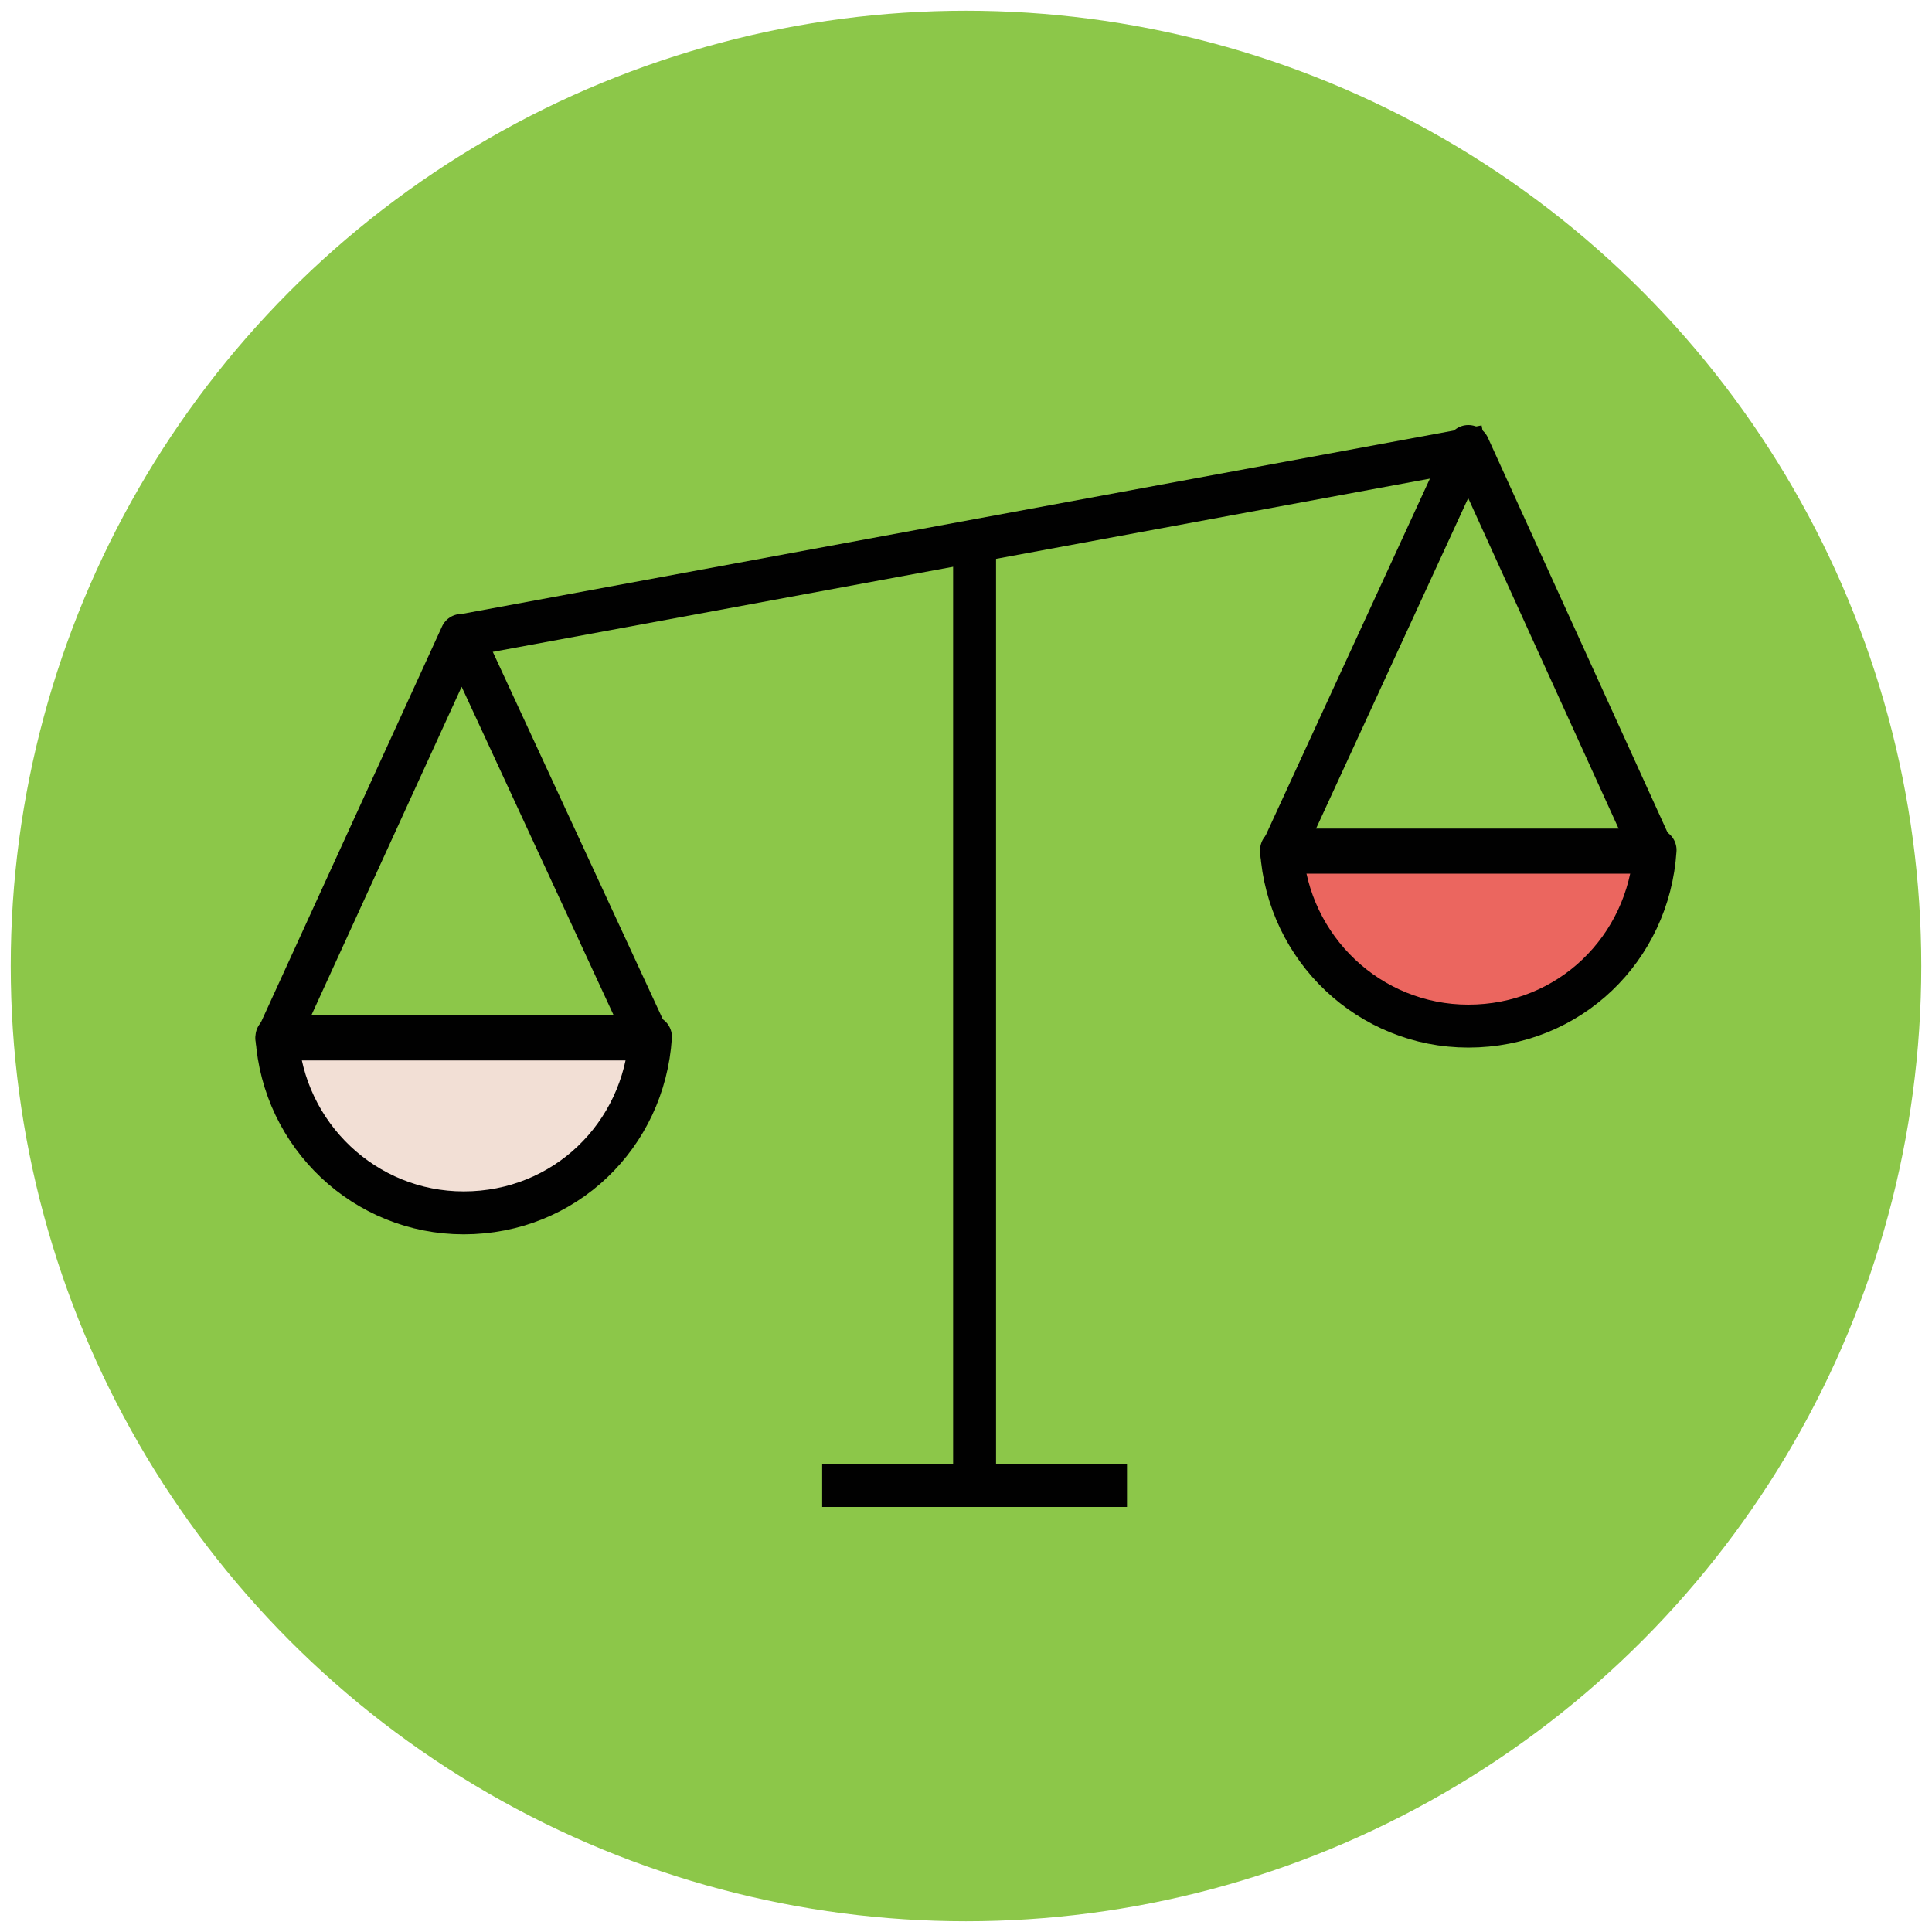 <?xml version="1.0" encoding="utf-8"?>
<!-- Generator: Adobe Illustrator 18.0.0, SVG Export Plug-In . SVG Version: 6.00 Build 0)  -->
<!DOCTYPE svg PUBLIC "-//W3C//DTD SVG 1.1//EN" "http://www.w3.org/Graphics/SVG/1.1/DTD/svg11.dtd">
<svg version="1.1" id="Layer_1" xmlns="http://www.w3.org/2000/svg" xmlns:xlink="http://www.w3.org/1999/xlink" x="0px" y="0px"
	 viewBox="0 0 90 90" enable-background="new 0 0 90 90" xml:space="preserve">
<g>
	<circle fill="#8CC749" cx="45" cy="45" r="44.5"/>
	<line fill="none" stroke="#010101" stroke-width="2" stroke-linejoin="round" x1="45.4" y1="24.6" x2="45.4" y2="69.2"/>
	<line fill="none" stroke="#010101" stroke-width="2" stroke-linejoin="round" x1="38.3" y1="69.2" x2="52.5" y2="69.2"/>
	<line fill="none" stroke="#010101" stroke-width="2" stroke-linejoin="round" x1="21.6" y1="29.6" x2="69.2" y2="20.8"/>
	<path fill="#EB665F" stroke="#010101" stroke-width="2" stroke-linejoin="round" d="M59.7,39.6c0.3,4.6,4.1,8.2,8.7,8.2
		c4.7,0,8.4-3.6,8.7-8.2H59.7z"/>
	<polygon fill="none" stroke="#010101" stroke-width="2" stroke-linejoin="round" points="77,39.7 68.4,20.8 59.7,39.7 	"/>
	<path fill="#F2DFD5" stroke="#010101" stroke-width="2" stroke-linejoin="round" d="M12.9,48.3c0.3,4.6,4.1,8.2,8.7,8.2
		c4.7,0,8.4-3.6,8.7-8.2H12.9z"/>
	<polygon fill="none" stroke="#010101" stroke-width="2" stroke-linejoin="round" points="30.2,48.4 21.5,29.6 12.9,48.4 	"/>
</g>
</svg>
